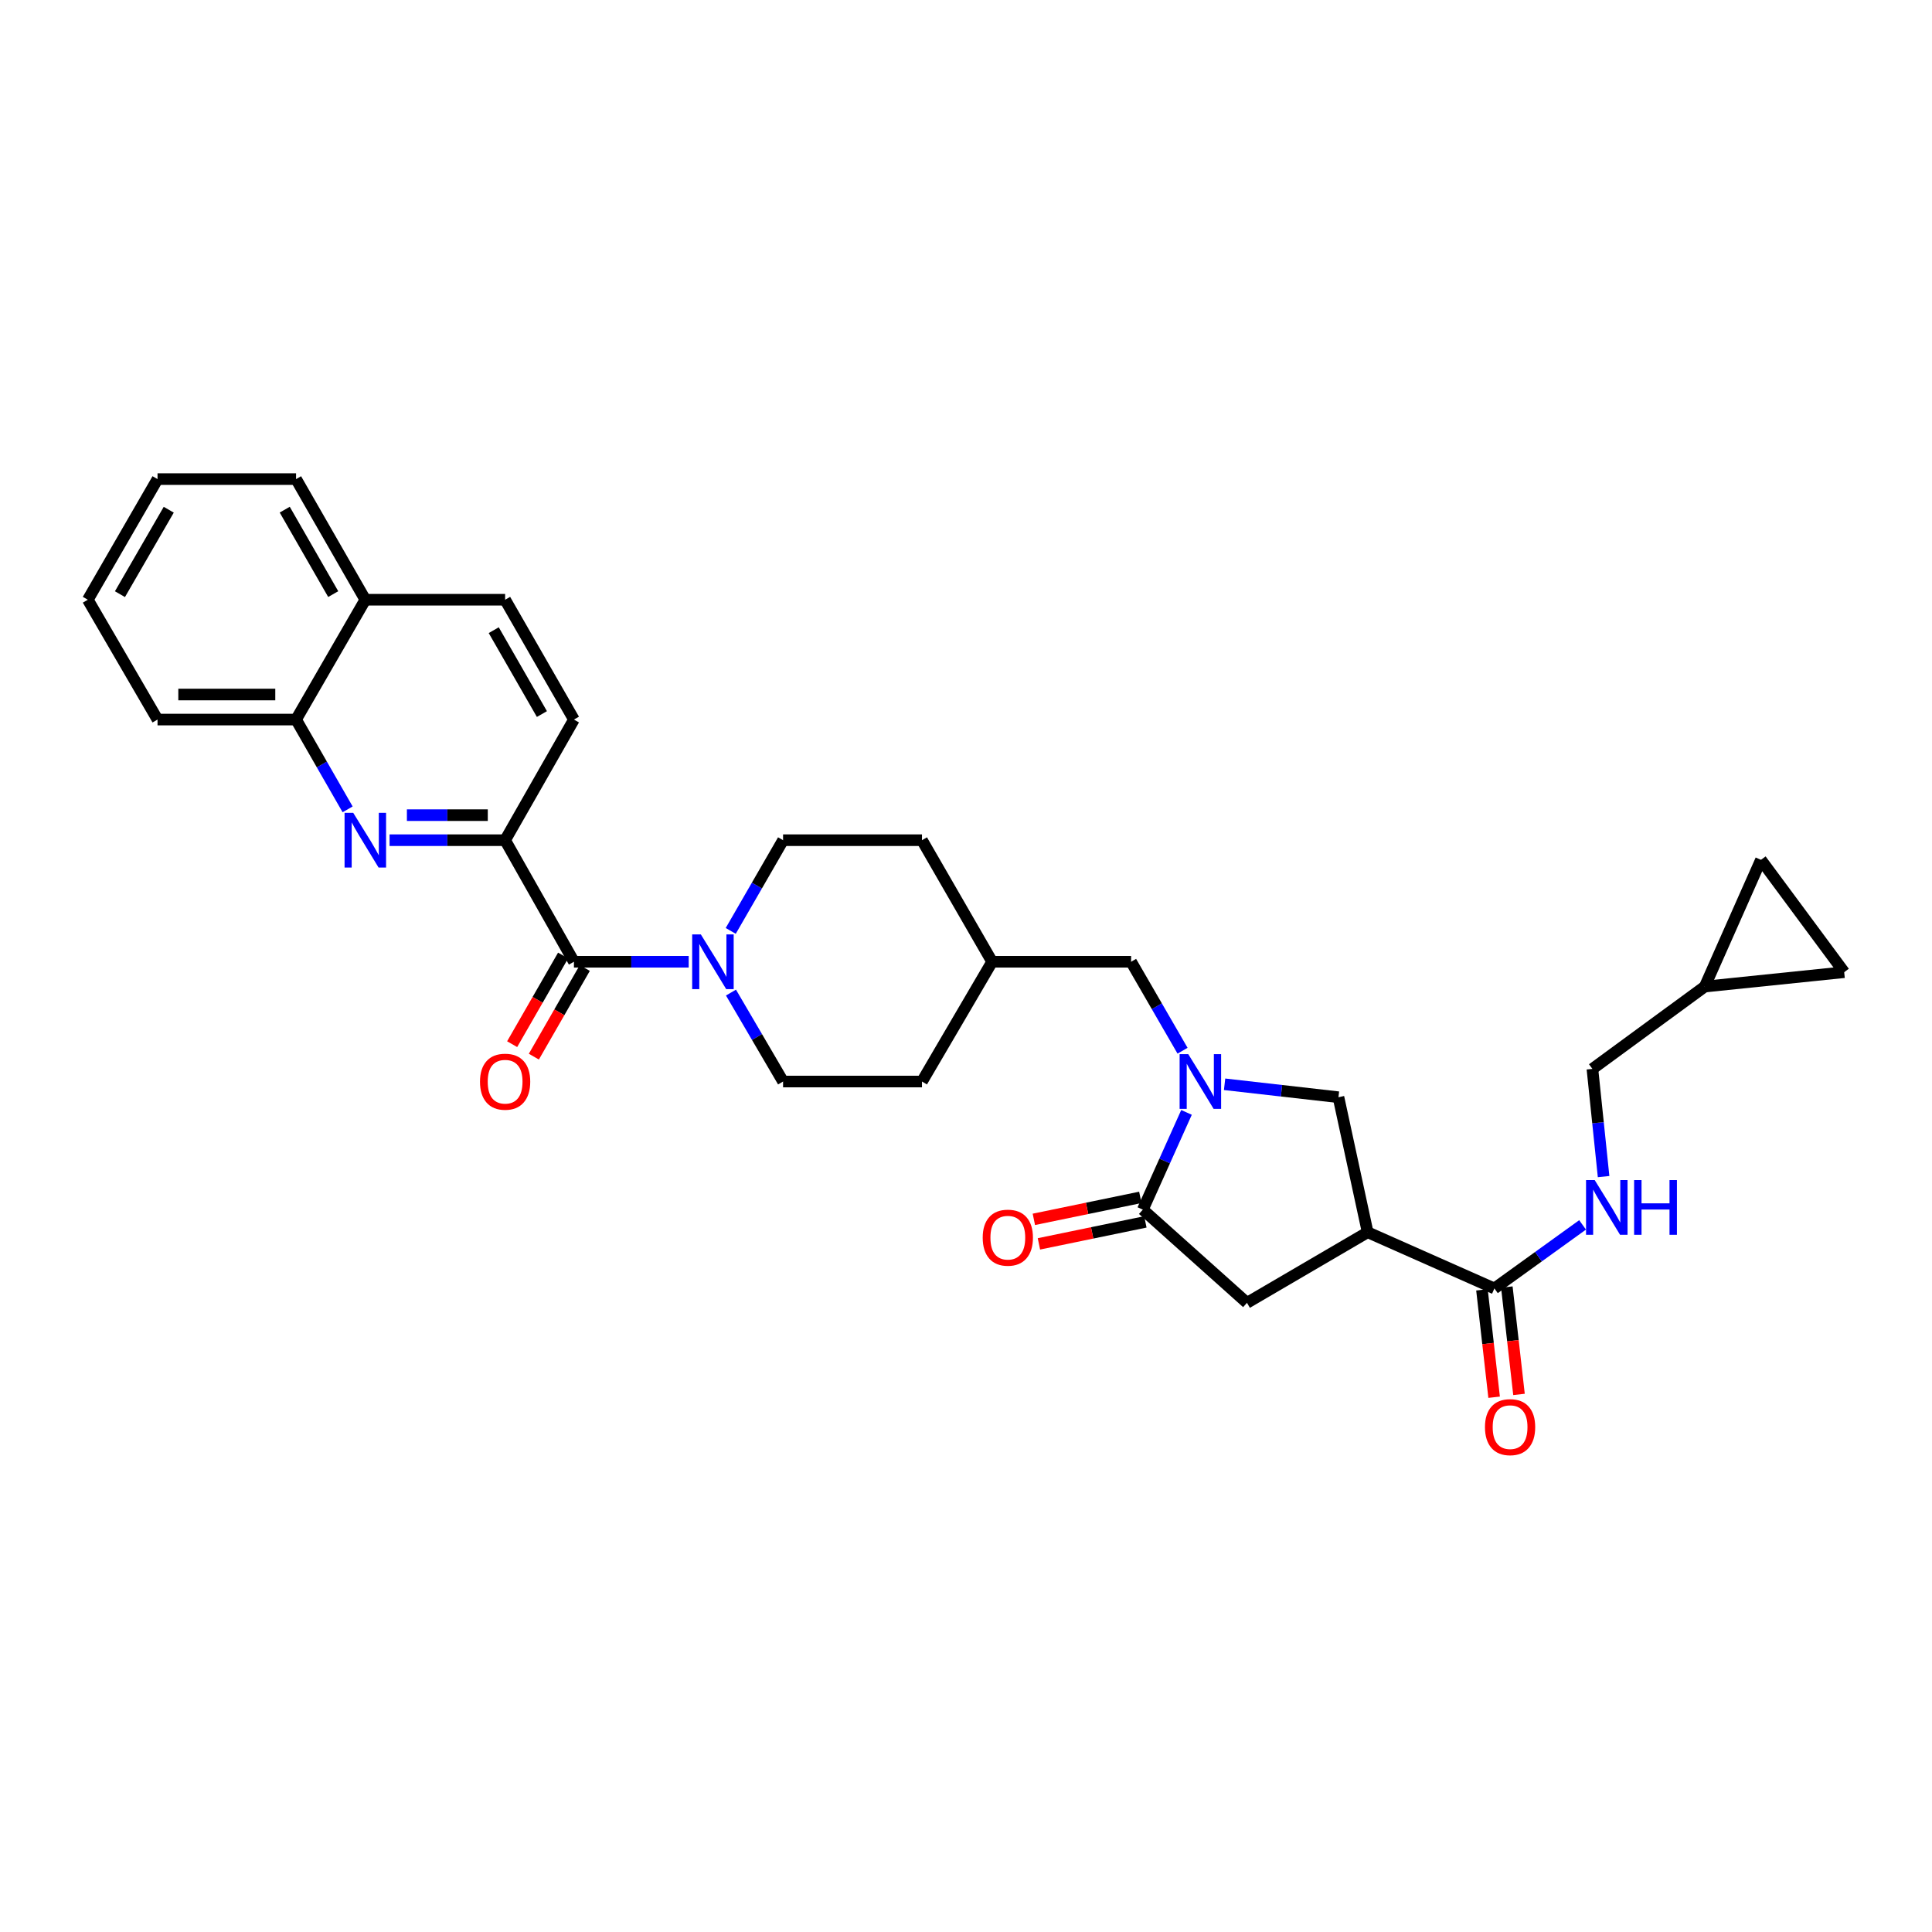 <?xml version='1.0' encoding='iso-8859-1'?>
<svg version='1.1' baseProfile='full'
              xmlns='http://www.w3.org/2000/svg'
                      xmlns:rdkit='http://www.rdkit.org/xml'
                      xmlns:xlink='http://www.w3.org/1999/xlink'
                  xml:space='preserve'
width='1000px' height='1000px' viewBox='0 0 1000 1000'>
<!-- END OF HEADER -->
<rect style='opacity:1.0;fill:#FFFFFF;stroke:none' width='1000' height='1000' x='0' y='0'> </rect>
<path class='bond-1' d='M 614.134,575.776 L 602.833,600.94' style='fill:none;fill-rule:evenodd;stroke:#0000FF;stroke-width:6px;stroke-linecap:butt;stroke-linejoin:miter;stroke-opacity:1' />
<path class='bond-1' d='M 602.833,600.94 L 591.533,626.105' style='fill:none;fill-rule:evenodd;stroke:#000000;stroke-width:6px;stroke-linecap:butt;stroke-linejoin:miter;stroke-opacity:1' />
<path class='bond-7' d='M 633.847,561.223 L 663.316,564.571' style='fill:none;fill-rule:evenodd;stroke:#0000FF;stroke-width:6px;stroke-linecap:butt;stroke-linejoin:miter;stroke-opacity:1' />
<path class='bond-7' d='M 663.316,564.571 L 692.784,567.919' style='fill:none;fill-rule:evenodd;stroke:#000000;stroke-width:6px;stroke-linecap:butt;stroke-linejoin:miter;stroke-opacity:1' />
<path class='bond-11' d='M 612.084,543.848 L 598.77,520.827' style='fill:none;fill-rule:evenodd;stroke:#0000FF;stroke-width:6px;stroke-linecap:butt;stroke-linejoin:miter;stroke-opacity:1' />
<path class='bond-11' d='M 598.77,520.827 L 585.456,497.805' style='fill:none;fill-rule:evenodd;stroke:#000000;stroke-width:6px;stroke-linecap:butt;stroke-linejoin:miter;stroke-opacity:1' />
<path class='bond-0' d='M 707.896,637.811 L 692.784,567.919' style='fill:none;fill-rule:evenodd;stroke:#000000;stroke-width:6px;stroke-linecap:butt;stroke-linejoin:miter;stroke-opacity:1' />
<path class='bond-6' d='M 707.896,637.811 L 773.496,666.896' style='fill:none;fill-rule:evenodd;stroke:#000000;stroke-width:6px;stroke-linecap:butt;stroke-linejoin:miter;stroke-opacity:1' />
<path class='bond-31' d='M 707.896,637.811 L 645.427,674.34' style='fill:none;fill-rule:evenodd;stroke:#000000;stroke-width:6px;stroke-linecap:butt;stroke-linejoin:miter;stroke-opacity:1' />
<path class='bond-8' d='M 591.533,626.105 L 645.427,674.34' style='fill:none;fill-rule:evenodd;stroke:#000000;stroke-width:6px;stroke-linecap:butt;stroke-linejoin:miter;stroke-opacity:1' />
<path class='bond-15' d='M 590.223,619.759 L 562.672,625.447' style='fill:none;fill-rule:evenodd;stroke:#000000;stroke-width:6px;stroke-linecap:butt;stroke-linejoin:miter;stroke-opacity:1' />
<path class='bond-15' d='M 562.672,625.447 L 535.122,631.134' style='fill:none;fill-rule:evenodd;stroke:#FF0000;stroke-width:6px;stroke-linecap:butt;stroke-linejoin:miter;stroke-opacity:1' />
<path class='bond-15' d='M 592.843,632.45 L 565.293,638.138' style='fill:none;fill-rule:evenodd;stroke:#000000;stroke-width:6px;stroke-linecap:butt;stroke-linejoin:miter;stroke-opacity:1' />
<path class='bond-15' d='M 565.293,638.138 L 537.742,643.826' style='fill:none;fill-rule:evenodd;stroke:#FF0000;stroke-width:6px;stroke-linecap:butt;stroke-linejoin:miter;stroke-opacity:1' />
<path class='bond-2' d='M 297.072,497.805 L 326.771,497.805' style='fill:none;fill-rule:evenodd;stroke:#000000;stroke-width:6px;stroke-linecap:butt;stroke-linejoin:miter;stroke-opacity:1' />
<path class='bond-2' d='M 326.771,497.805 L 356.469,497.805' style='fill:none;fill-rule:evenodd;stroke:#0000FF;stroke-width:6px;stroke-linecap:butt;stroke-linejoin:miter;stroke-opacity:1' />
<path class='bond-5' d='M 297.072,497.805 L 261.449,434.883' style='fill:none;fill-rule:evenodd;stroke:#000000;stroke-width:6px;stroke-linecap:butt;stroke-linejoin:miter;stroke-opacity:1' />
<path class='bond-16' d='M 291.454,494.577 L 278.27,517.52' style='fill:none;fill-rule:evenodd;stroke:#000000;stroke-width:6px;stroke-linecap:butt;stroke-linejoin:miter;stroke-opacity:1' />
<path class='bond-16' d='M 278.27,517.52 L 265.087,540.463' style='fill:none;fill-rule:evenodd;stroke:#FF0000;stroke-width:6px;stroke-linecap:butt;stroke-linejoin:miter;stroke-opacity:1' />
<path class='bond-16' d='M 302.69,501.033 L 289.506,523.976' style='fill:none;fill-rule:evenodd;stroke:#000000;stroke-width:6px;stroke-linecap:butt;stroke-linejoin:miter;stroke-opacity:1' />
<path class='bond-16' d='M 289.506,523.976 L 276.323,546.919' style='fill:none;fill-rule:evenodd;stroke:#FF0000;stroke-width:6px;stroke-linecap:butt;stroke-linejoin:miter;stroke-opacity:1' />
<path class='bond-3' d='M 201.638,434.883 L 231.544,434.883' style='fill:none;fill-rule:evenodd;stroke:#0000FF;stroke-width:6px;stroke-linecap:butt;stroke-linejoin:miter;stroke-opacity:1' />
<path class='bond-3' d='M 231.544,434.883 L 261.449,434.883' style='fill:none;fill-rule:evenodd;stroke:#000000;stroke-width:6px;stroke-linecap:butt;stroke-linejoin:miter;stroke-opacity:1' />
<path class='bond-3' d='M 210.61,421.924 L 231.544,421.924' style='fill:none;fill-rule:evenodd;stroke:#0000FF;stroke-width:6px;stroke-linecap:butt;stroke-linejoin:miter;stroke-opacity:1' />
<path class='bond-3' d='M 231.544,421.924 L 252.478,421.924' style='fill:none;fill-rule:evenodd;stroke:#000000;stroke-width:6px;stroke-linecap:butt;stroke-linejoin:miter;stroke-opacity:1' />
<path class='bond-10' d='M 179.927,418.923 L 166.585,395.683' style='fill:none;fill-rule:evenodd;stroke:#0000FF;stroke-width:6px;stroke-linecap:butt;stroke-linejoin:miter;stroke-opacity:1' />
<path class='bond-10' d='M 166.585,395.683 L 153.243,372.443' style='fill:none;fill-rule:evenodd;stroke:#000000;stroke-width:6px;stroke-linecap:butt;stroke-linejoin:miter;stroke-opacity:1' />
<path class='bond-4' d='M 378.352,513.761 L 391.833,536.78' style='fill:none;fill-rule:evenodd;stroke:#0000FF;stroke-width:6px;stroke-linecap:butt;stroke-linejoin:miter;stroke-opacity:1' />
<path class='bond-4' d='M 391.833,536.78 L 405.314,559.799' style='fill:none;fill-rule:evenodd;stroke:#000000;stroke-width:6px;stroke-linecap:butt;stroke-linejoin:miter;stroke-opacity:1' />
<path class='bond-32' d='M 378.226,481.829 L 391.77,458.356' style='fill:none;fill-rule:evenodd;stroke:#0000FF;stroke-width:6px;stroke-linecap:butt;stroke-linejoin:miter;stroke-opacity:1' />
<path class='bond-32' d='M 391.77,458.356 L 405.314,434.883' style='fill:none;fill-rule:evenodd;stroke:#000000;stroke-width:6px;stroke-linecap:butt;stroke-linejoin:miter;stroke-opacity:1' />
<path class='bond-19' d='M 261.449,434.883 L 297.072,372.443' style='fill:none;fill-rule:evenodd;stroke:#000000;stroke-width:6px;stroke-linecap:butt;stroke-linejoin:miter;stroke-opacity:1' />
<path class='bond-9' d='M 773.496,666.896 L 796.319,650.448' style='fill:none;fill-rule:evenodd;stroke:#000000;stroke-width:6px;stroke-linecap:butt;stroke-linejoin:miter;stroke-opacity:1' />
<path class='bond-9' d='M 796.319,650.448 L 819.141,633.999' style='fill:none;fill-rule:evenodd;stroke:#0000FF;stroke-width:6px;stroke-linecap:butt;stroke-linejoin:miter;stroke-opacity:1' />
<path class='bond-20' d='M 767.058,667.625 L 770.205,695.416' style='fill:none;fill-rule:evenodd;stroke:#000000;stroke-width:6px;stroke-linecap:butt;stroke-linejoin:miter;stroke-opacity:1' />
<path class='bond-20' d='M 770.205,695.416 L 773.353,723.207' style='fill:none;fill-rule:evenodd;stroke:#FF0000;stroke-width:6px;stroke-linecap:butt;stroke-linejoin:miter;stroke-opacity:1' />
<path class='bond-20' d='M 779.934,666.167 L 783.082,693.958' style='fill:none;fill-rule:evenodd;stroke:#000000;stroke-width:6px;stroke-linecap:butt;stroke-linejoin:miter;stroke-opacity:1' />
<path class='bond-20' d='M 783.082,693.958 L 786.229,721.748' style='fill:none;fill-rule:evenodd;stroke:#FF0000;stroke-width:6px;stroke-linecap:butt;stroke-linejoin:miter;stroke-opacity:1' />
<path class='bond-23' d='M 830.017,609.005 L 827.123,581.133' style='fill:none;fill-rule:evenodd;stroke:#0000FF;stroke-width:6px;stroke-linecap:butt;stroke-linejoin:miter;stroke-opacity:1' />
<path class='bond-23' d='M 827.123,581.133 L 824.23,553.262' style='fill:none;fill-rule:evenodd;stroke:#000000;stroke-width:6px;stroke-linecap:butt;stroke-linejoin:miter;stroke-opacity:1' />
<path class='bond-27' d='M 153.243,372.443 L 81.538,372.443' style='fill:none;fill-rule:evenodd;stroke:#000000;stroke-width:6px;stroke-linecap:butt;stroke-linejoin:miter;stroke-opacity:1' />
<path class='bond-27' d='M 142.487,359.484 L 92.293,359.484' style='fill:none;fill-rule:evenodd;stroke:#000000;stroke-width:6px;stroke-linecap:butt;stroke-linejoin:miter;stroke-opacity:1' />
<path class='bond-34' d='M 153.243,372.443 L 189.089,310.42' style='fill:none;fill-rule:evenodd;stroke:#000000;stroke-width:6px;stroke-linecap:butt;stroke-linejoin:miter;stroke-opacity:1' />
<path class='bond-24' d='M 585.456,497.805 L 513.52,497.805' style='fill:none;fill-rule:evenodd;stroke:#000000;stroke-width:6px;stroke-linecap:butt;stroke-linejoin:miter;stroke-opacity:1' />
<path class='bond-12' d='M 882.386,510.649 L 824.23,553.262' style='fill:none;fill-rule:evenodd;stroke:#000000;stroke-width:6px;stroke-linecap:butt;stroke-linejoin:miter;stroke-opacity:1' />
<path class='bond-13' d='M 882.386,510.649 L 911.472,445.055' style='fill:none;fill-rule:evenodd;stroke:#000000;stroke-width:6px;stroke-linecap:butt;stroke-linejoin:miter;stroke-opacity:1' />
<path class='bond-14' d='M 882.386,510.649 L 954.545,503.204' style='fill:none;fill-rule:evenodd;stroke:#000000;stroke-width:6px;stroke-linecap:butt;stroke-linejoin:miter;stroke-opacity:1' />
<path class='bond-33' d='M 911.472,445.055 L 954.545,503.204' style='fill:none;fill-rule:evenodd;stroke:#000000;stroke-width:6px;stroke-linecap:butt;stroke-linejoin:miter;stroke-opacity:1' />
<path class='bond-17' d='M 405.314,434.883 L 477.214,434.883' style='fill:none;fill-rule:evenodd;stroke:#000000;stroke-width:6px;stroke-linecap:butt;stroke-linejoin:miter;stroke-opacity:1' />
<path class='bond-18' d='M 405.314,559.799 L 477.214,559.799' style='fill:none;fill-rule:evenodd;stroke:#000000;stroke-width:6px;stroke-linecap:butt;stroke-linejoin:miter;stroke-opacity:1' />
<path class='bond-22' d='M 297.072,372.443 L 261.449,310.42' style='fill:none;fill-rule:evenodd;stroke:#000000;stroke-width:6px;stroke-linecap:butt;stroke-linejoin:miter;stroke-opacity:1' />
<path class='bond-22' d='M 280.491,369.593 L 255.556,326.178' style='fill:none;fill-rule:evenodd;stroke:#000000;stroke-width:6px;stroke-linecap:butt;stroke-linejoin:miter;stroke-opacity:1' />
<path class='bond-21' d='M 189.089,310.42 L 261.449,310.42' style='fill:none;fill-rule:evenodd;stroke:#000000;stroke-width:6px;stroke-linecap:butt;stroke-linejoin:miter;stroke-opacity:1' />
<path class='bond-28' d='M 189.089,310.42 L 153.243,247.98' style='fill:none;fill-rule:evenodd;stroke:#000000;stroke-width:6px;stroke-linecap:butt;stroke-linejoin:miter;stroke-opacity:1' />
<path class='bond-28' d='M 172.473,307.506 L 147.382,263.798' style='fill:none;fill-rule:evenodd;stroke:#000000;stroke-width:6px;stroke-linecap:butt;stroke-linejoin:miter;stroke-opacity:1' />
<path class='bond-25' d='M 513.52,497.805 L 477.214,434.883' style='fill:none;fill-rule:evenodd;stroke:#000000;stroke-width:6px;stroke-linecap:butt;stroke-linejoin:miter;stroke-opacity:1' />
<path class='bond-26' d='M 513.52,497.805 L 477.214,559.799' style='fill:none;fill-rule:evenodd;stroke:#000000;stroke-width:6px;stroke-linecap:butt;stroke-linejoin:miter;stroke-opacity:1' />
<path class='bond-29' d='M 81.538,372.443 L 45.455,310.42' style='fill:none;fill-rule:evenodd;stroke:#000000;stroke-width:6px;stroke-linecap:butt;stroke-linejoin:miter;stroke-opacity:1' />
<path class='bond-30' d='M 153.243,247.98 L 81.538,247.98' style='fill:none;fill-rule:evenodd;stroke:#000000;stroke-width:6px;stroke-linecap:butt;stroke-linejoin:miter;stroke-opacity:1' />
<path class='bond-35' d='M 45.455,310.42 L 81.538,247.98' style='fill:none;fill-rule:evenodd;stroke:#000000;stroke-width:6px;stroke-linecap:butt;stroke-linejoin:miter;stroke-opacity:1' />
<path class='bond-35' d='M 62.087,307.538 L 87.345,263.83' style='fill:none;fill-rule:evenodd;stroke:#000000;stroke-width:6px;stroke-linecap:butt;stroke-linejoin:miter;stroke-opacity:1' />
<path  class='atom-0' d='M 615.049 545.639
L 624.329 560.639
Q 625.249 562.119, 626.729 564.799
Q 628.209 567.479, 628.289 567.639
L 628.289 545.639
L 632.049 545.639
L 632.049 573.959
L 628.169 573.959
L 618.209 557.559
Q 617.049 555.639, 615.809 553.439
Q 614.609 551.239, 614.249 550.559
L 614.249 573.959
L 610.569 573.959
L 610.569 545.639
L 615.049 545.639
' fill='#0000FF'/>
<path  class='atom-4' d='M 182.829 420.723
L 192.109 435.723
Q 193.029 437.203, 194.509 439.883
Q 195.989 442.563, 196.069 442.723
L 196.069 420.723
L 199.829 420.723
L 199.829 449.043
L 195.949 449.043
L 185.989 432.643
Q 184.829 430.723, 183.589 428.523
Q 182.389 426.323, 182.029 425.643
L 182.029 449.043
L 178.349 449.043
L 178.349 420.723
L 182.829 420.723
' fill='#0000FF'/>
<path  class='atom-5' d='M 362.748 483.645
L 372.028 498.645
Q 372.948 500.125, 374.428 502.805
Q 375.908 505.485, 375.988 505.645
L 375.988 483.645
L 379.748 483.645
L 379.748 511.965
L 375.868 511.965
L 365.908 495.565
Q 364.748 493.645, 363.508 491.445
Q 362.308 489.245, 361.948 488.565
L 361.948 511.965
L 358.268 511.965
L 358.268 483.645
L 362.748 483.645
' fill='#0000FF'/>
<path  class='atom-10' d='M 825.414 610.807
L 834.694 625.807
Q 835.614 627.287, 837.094 629.967
Q 838.574 632.647, 838.654 632.807
L 838.654 610.807
L 842.414 610.807
L 842.414 639.127
L 838.534 639.127
L 828.574 622.727
Q 827.414 620.807, 826.174 618.607
Q 824.974 616.407, 824.614 615.727
L 824.614 639.127
L 820.934 639.127
L 820.934 610.807
L 825.414 610.807
' fill='#0000FF'/>
<path  class='atom-10' d='M 845.814 610.807
L 849.654 610.807
L 849.654 622.847
L 864.134 622.847
L 864.134 610.807
L 867.974 610.807
L 867.974 639.127
L 864.134 639.127
L 864.134 626.047
L 849.654 626.047
L 849.654 639.127
L 845.814 639.127
L 845.814 610.807
' fill='#0000FF'/>
<path  class='atom-16' d='M 508.648 640.612
Q 508.648 633.812, 512.008 630.012
Q 515.368 626.212, 521.648 626.212
Q 527.928 626.212, 531.288 630.012
Q 534.648 633.812, 534.648 640.612
Q 534.648 647.492, 531.248 651.412
Q 527.848 655.292, 521.648 655.292
Q 515.408 655.292, 512.008 651.412
Q 508.648 647.532, 508.648 640.612
M 521.648 652.092
Q 525.968 652.092, 528.288 649.212
Q 530.648 646.292, 530.648 640.612
Q 530.648 635.052, 528.288 632.252
Q 525.968 629.412, 521.648 629.412
Q 517.328 629.412, 514.968 632.212
Q 512.648 635.012, 512.648 640.612
Q 512.648 646.332, 514.968 649.212
Q 517.328 652.092, 521.648 652.092
' fill='#FF0000'/>
<path  class='atom-17' d='M 248.449 559.879
Q 248.449 553.079, 251.809 549.279
Q 255.169 545.479, 261.449 545.479
Q 267.729 545.479, 271.089 549.279
Q 274.449 553.079, 274.449 559.879
Q 274.449 566.759, 271.049 570.679
Q 267.649 574.559, 261.449 574.559
Q 255.209 574.559, 251.809 570.679
Q 248.449 566.799, 248.449 559.879
M 261.449 571.359
Q 265.769 571.359, 268.089 568.479
Q 270.449 565.559, 270.449 559.879
Q 270.449 554.319, 268.089 551.519
Q 265.769 548.679, 261.449 548.679
Q 257.129 548.679, 254.769 551.479
Q 252.449 554.279, 252.449 559.879
Q 252.449 565.599, 254.769 568.479
Q 257.129 571.359, 261.449 571.359
' fill='#FF0000'/>
<path  class='atom-21' d='M 768.617 738.682
Q 768.617 731.882, 771.977 728.082
Q 775.337 724.282, 781.617 724.282
Q 787.897 724.282, 791.257 728.082
Q 794.617 731.882, 794.617 738.682
Q 794.617 745.562, 791.217 749.482
Q 787.817 753.362, 781.617 753.362
Q 775.377 753.362, 771.977 749.482
Q 768.617 745.602, 768.617 738.682
M 781.617 750.162
Q 785.937 750.162, 788.257 747.282
Q 790.617 744.362, 790.617 738.682
Q 790.617 733.122, 788.257 730.322
Q 785.937 727.482, 781.617 727.482
Q 777.297 727.482, 774.937 730.282
Q 772.617 733.082, 772.617 738.682
Q 772.617 744.402, 774.937 747.282
Q 777.297 750.162, 781.617 750.162
' fill='#FF0000'/>
</svg>
